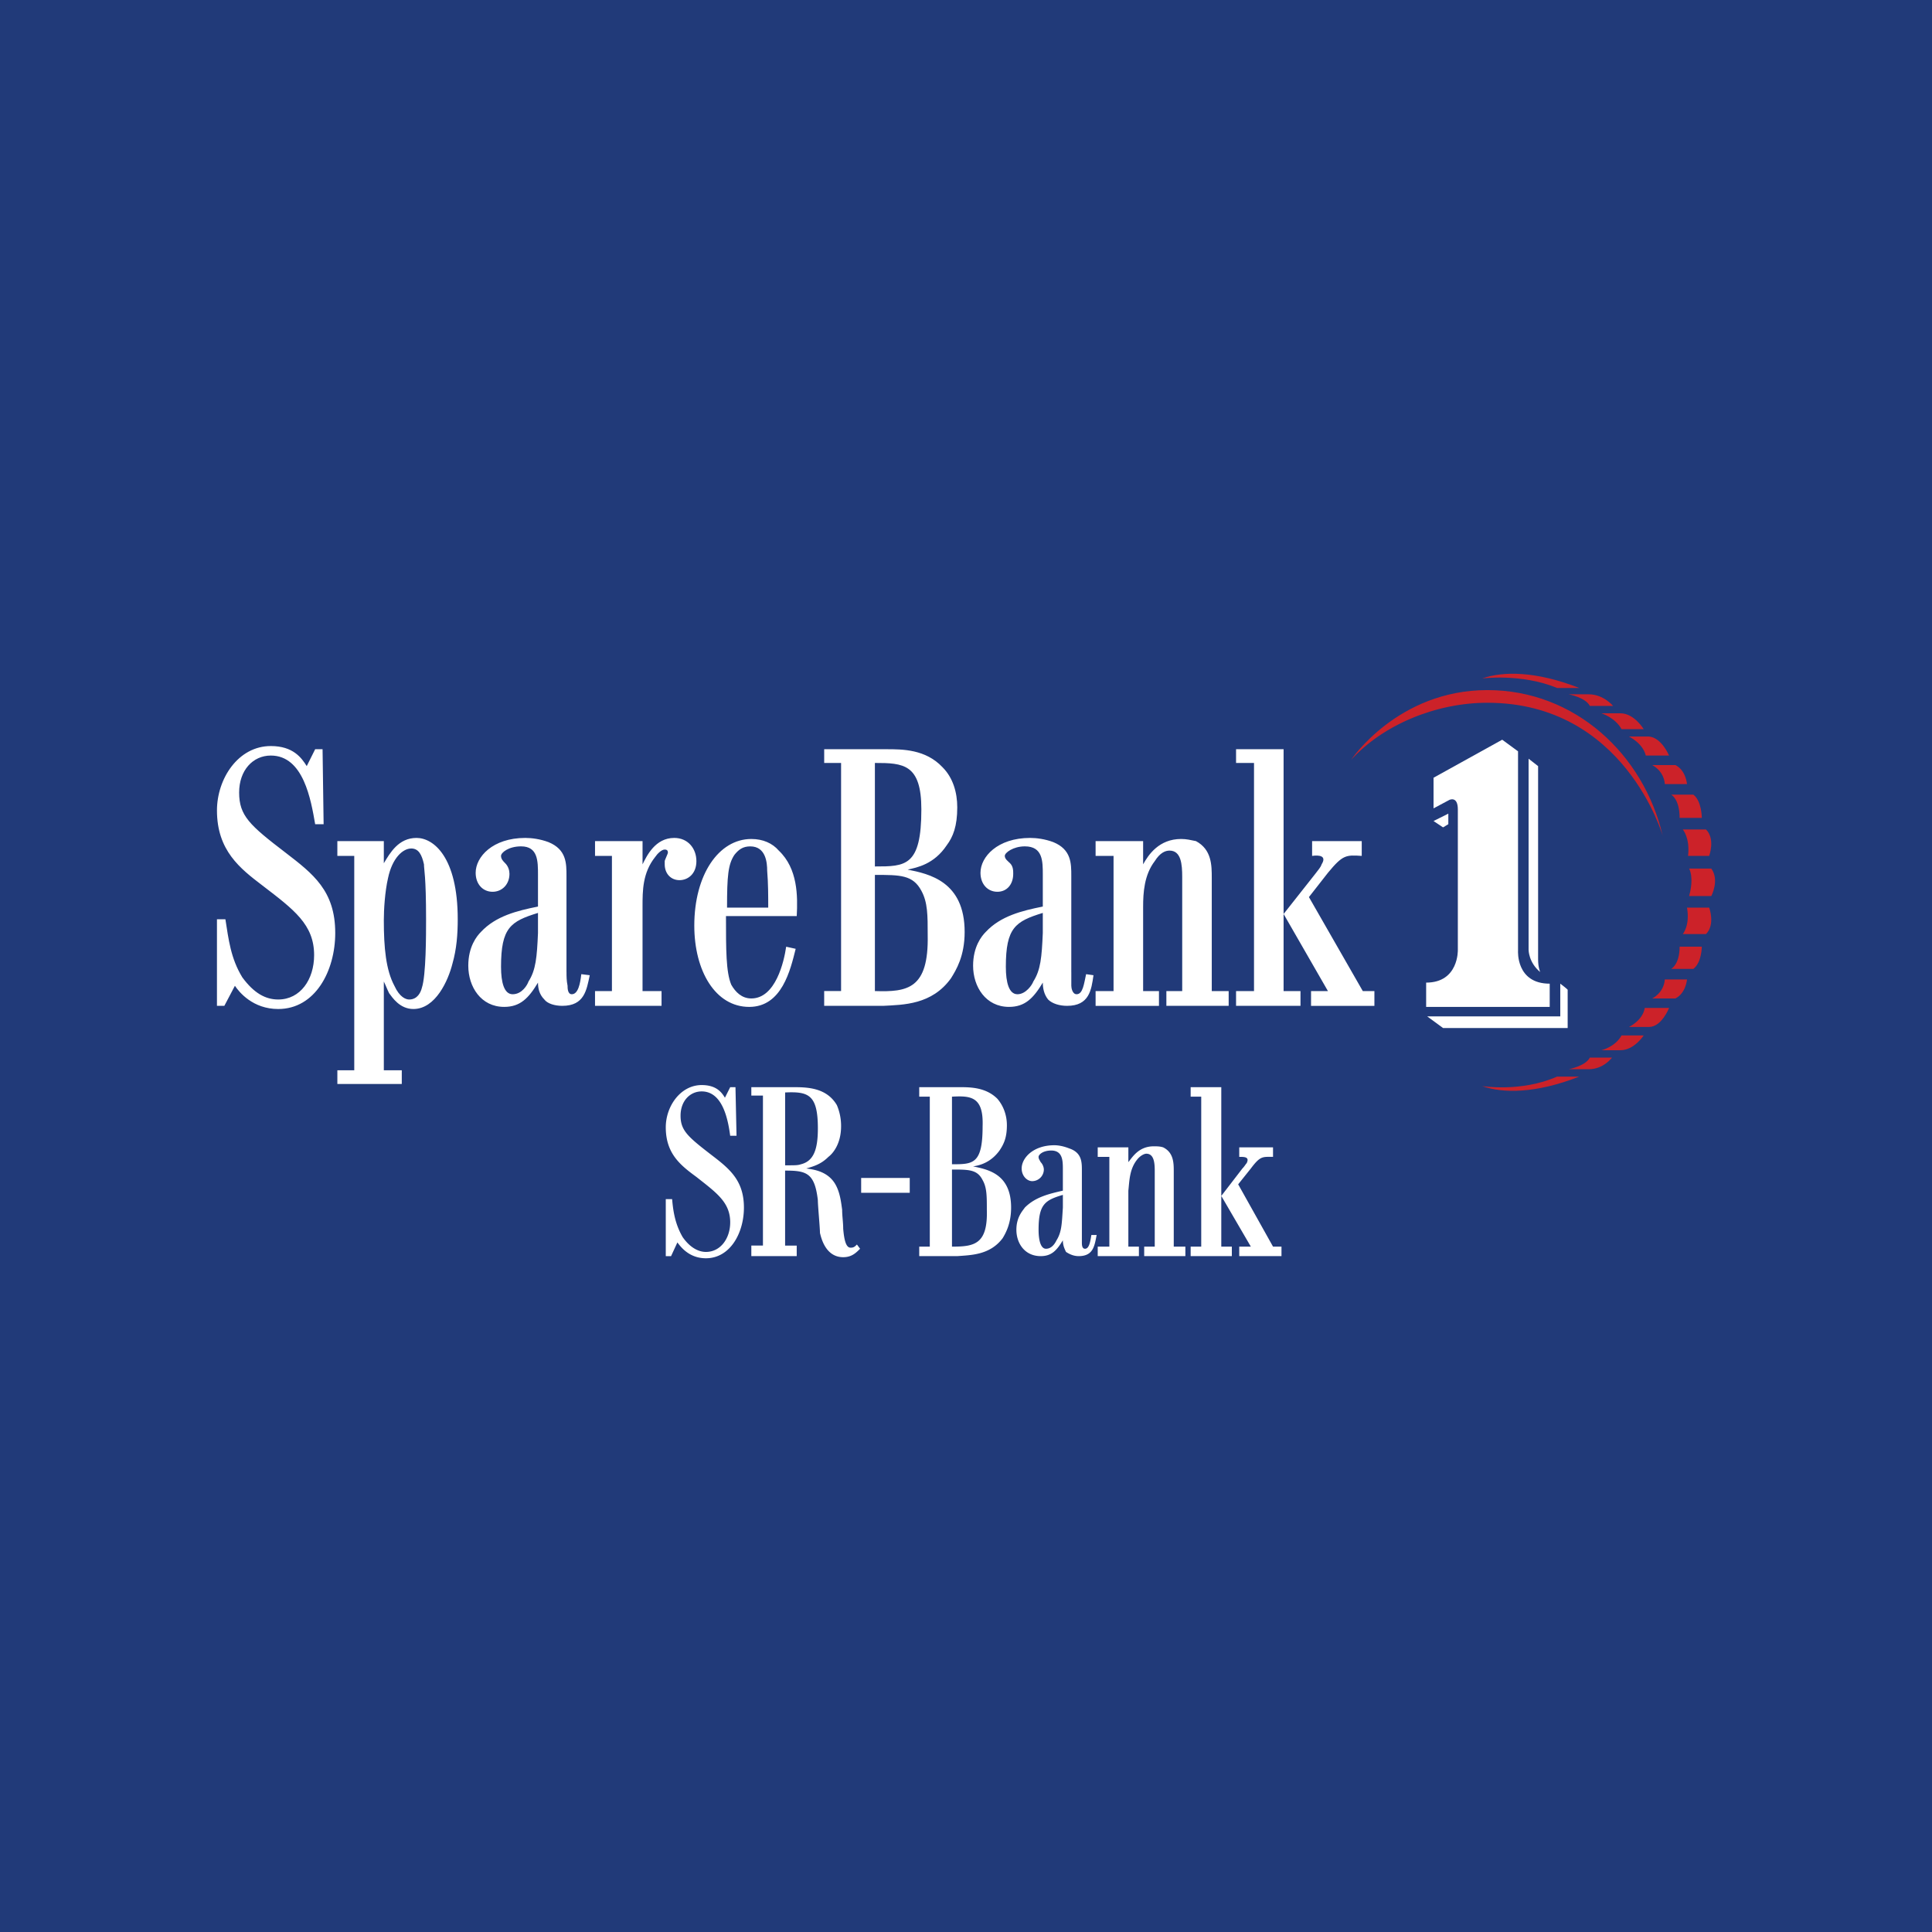 <svg xmlns="http://www.w3.org/2000/svg" width="2500" height="2500" viewBox="0 0 192.756 192.756"><g fill-rule="evenodd" clip-rule="evenodd"><path fill="#213a79" d="M0 0h192.756v192.756H0V0z"/><path d="M22.488 91.713c.316 2.002.527 3.899 1.686 5.794 1.159 1.582 2.318 2.213 3.583 2.213 2.212 0 3.583-2.002 3.583-4.424 0-3.056-2.002-4.531-5.163-6.955-2.213-1.686-4.53-3.477-4.53-7.481 0-3.161 2.107-6.427 5.373-6.427 2.213 0 3.056 1.159 3.583 2.002l.842-1.686h.738l.105 7.481h-.843c-.421-2.424-1.159-6.849-4.425-6.849-1.791 0-3.161 1.475-3.161 3.688 0 2.318 1.054 3.266 4.636 6.006 2.739 2.107 4.952 3.793 4.952 8.008 0 3.793-2.002 7.586-5.69 7.586-2.529 0-3.898-1.686-4.32-2.318l-1.054 2.002h-.737v-8.64h.842zM38.293 86.129c.632-1.054 1.475-2.529 3.266-2.529 1.686 0 4.109 1.896 4.109 8.113 0 1.476-.105 2.95-.526 4.425-.421 1.686-1.686 4.531-3.898 4.531-1.37 0-2.107-1.16-2.424-1.58-.21-.422-.316-.738-.526-1.16v8.852h1.791v1.369h-6.427v-1.369h1.686V85.392h-1.686v-1.476h4.636v2.213h-.001zm.422 1.475c-.316 1.37-.421 3.161-.421 4.215 0 2.74.21 4.953 1.054 6.533.526 1.158 1.159 1.369 1.475 1.369.843 0 1.159-.736 1.265-1.158.421-1.264.421-5.269.421-6.849 0-4.32-.21-4.952-.21-5.479-.211-.948-.527-1.581-1.265-1.581-.844 0-1.898.949-2.319 2.95zM56.521 96.982c0 .422 0 .842.105 1.369 0 .211 0 .844.422.844.632 0 .843-1.055.948-2.002l.843.105c-.316 1.475-.527 3.055-2.739 3.055-.738 0-1.476-.211-1.791-.633-.527-.525-.633-1.158-.633-1.686-.948 1.58-1.791 2.424-3.372 2.424-2.318 0-3.583-2.002-3.583-4.109 0-1.896.843-2.95 1.265-3.372 1.475-1.581 3.582-2.107 5.689-2.529v-3.161c0-1.37 0-2.845-1.686-2.845-1.265 0-2.002.632-2.002.949 0 .316.21.526.421.737.316.316.421.737.421 1.054 0 1.054-.737 1.791-1.686 1.791s-1.686-.737-1.686-1.896c0-1.581 1.686-3.477 4.952-3.477.632 0 1.475.105 2.318.421 1.791.737 1.791 2.107 1.791 3.372v9.589h.003zm-2.845-5.9c-2.739.843-3.688 1.475-3.688 5.374 0 1.58.316 2.74 1.159 2.74.948 0 1.475-.949 1.58-1.266.738-1.158.843-2.423.948-4.846v-2.002h.001zM66.004 100.354h-6.638v-1.475h1.686V85.392h-1.686v-1.476h4.741v2.318c.421-.843 1.264-2.634 3.161-2.634 1.37 0 2.212 1.054 2.212 2.318 0 1.265-.843 1.896-1.686 1.896s-1.475-.632-1.475-1.58v-.316c0-.105.316-.737.316-.843s0-.316-.316-.316-.738.422-.949.738c-1.264 1.581-1.264 3.372-1.264 4.952v8.43h1.897v1.475h.001zM79.385 94.664c-.527 2.108-1.37 5.795-4.636 5.795-3.372 0-5.479-3.582-5.479-8.113 0-5.057 2.424-8.64 5.69-8.64 1.159 0 2.107.422 2.74 1.159 1.896 1.792 1.896 4.531 1.791 6.533h-7.06c0 3.372 0 5.585.527 6.849.421.738 1.053 1.369 2.001 1.369 2.424 0 3.266-3.687 3.477-5.162l.949.21zm-2.739-4.109c0-1.159 0-2.423-.105-3.688 0-.737-.105-2.423-1.686-2.423-.738 0-1.159.316-1.581.843-.632.948-.737 2.107-.737 5.268h4.109zM82.23 74.75h6.217c1.581 0 3.898 0 5.584 1.792 1.054 1.053 1.475 2.528 1.475 4.003 0 1.896-.421 2.95-1.054 3.793-1.265 1.896-2.95 2.212-3.898 2.423 2.107.421 5.689 1.159 5.689 6.216 0 2.423-.843 3.793-1.37 4.635-1.896 2.635-4.741 2.635-6.744 2.74h-5.9v-1.475h1.686V76.12H82.23v-1.37zm5.058 11.696c3.056 0 4.636 0 4.636-5.69 0-4.531-1.791-4.636-4.636-4.636v10.326zm0 12.433c3.267.105 5.374-.211 5.269-5.585 0-2.001 0-3.266-.632-4.425-.843-1.58-2.107-1.58-4.636-1.58v11.59h-.001zM106.885 96.982v1.369c0 .211.105.844.527.844.633 0 .738-1.055.949-2.002l.736.105c-.211 1.475-.422 3.055-2.633 3.055-.738 0-1.477-.211-1.896-.633-.422-.525-.527-1.158-.527-1.686-.949 1.58-1.791 2.424-3.371 2.424-2.318 0-3.584-2.002-3.584-4.109 0-1.896.844-2.95 1.266-3.372 1.475-1.581 3.582-2.107 5.689-2.529v-3.161c0-1.37 0-2.845-1.791-2.845-1.16 0-2.002.632-2.002.949 0 .316.316.526.527.737.314.316.314.737.314 1.054 0 1.054-.631 1.791-1.58 1.791-.947 0-1.686-.737-1.686-1.896 0-1.581 1.686-3.477 4.953-3.477.631 0 1.475.105 2.316.421 1.791.737 1.791 2.107 1.791 3.372v9.589h.002zm-2.844-5.9c-2.74.843-3.688 1.475-3.688 5.374 0 1.58.316 2.74 1.158 2.74.844 0 1.475-.949 1.58-1.266.738-1.158.844-2.423.949-4.846v-2.002h.001zM120.898 98.879h1.686v1.475h-6.215v-1.475h1.58v-11.38c0-1.264-.105-2.634-1.264-2.634-.422 0-.949.211-1.477 1.054-1.053 1.37-1.158 3.161-1.158 4.531v8.43h1.58v1.475h-6.322V98.88h1.791V85.392h-1.791v-1.476h4.742v2.318c.527-.948 1.58-2.529 3.793-2.529.527 0 .947.105 1.475.211 1.58.843 1.58 2.424 1.58 3.688v11.275zM123.322 74.75h4.742v24.129h1.686v1.475h-6.428v-1.475h1.791V76.12h-1.791v-1.37zm7.586 9.167h4.953v1.476c-1.58-.105-1.896-.105-3.373 1.686l-1.896 2.423 5.375 9.378h1.158v1.475h-6.322V98.88h1.686l-4.424-7.692 3.16-4.004c.316-.421.527-.632.633-.948.525-.843-.211-.948-.949-.843v-1.476h-.001zM143.025 81.915l.95.632.525-.316v-1.054l-1.475.738z" fill="#fff"/><path d="M151.455 74.96l-1.58-1.159-6.85 3.793v3.056l1.58-.843s.844-.421.844.949v14.013s.105 3.266-3.162 3.266v2.424h12.328v-2.318c-3.371 0-3.16-3.266-3.16-3.266V74.96z" fill="#fff"/><path d="M153.668 96.982c-1.16-.949-1.16-2.213-1.16-2.213V75.698l.949.738v19.281c0 .844.211 1.265.211 1.265zM156.406 98.773v3.793h-12.432l-1.582-1.16h13.277V98.14c.001.001.843.633.737.633z" fill="#fff"/><path d="M147.873 108.361c2.107.738 5.373.738 9.693-.949h-2.213c-3.582 1.582-7.48.949-7.48.949zM168.523 89.396h2.213s.844-1.581 0-2.739h-2.213c0-.001.528.842 0 2.739zM168.418 85.392h2.107s.633-1.687-.316-2.635h-2.316s.736.844.525 2.635zM167.576 81.599h2.213s0-1.686-.844-2.318h-2.213s.844.421.844 2.318zM166.1 78.227h2.213s-.105-1.37-1.158-1.896h-2.318c-.001 0 1.157.526 1.263 1.896zM164.203 75.382h2.318s-.736-1.792-2.002-1.897h-2.002c.001 0 1.372.633 1.686 1.897zM161.781 72.748h2.211s-.947-1.581-2.316-1.581h-1.896c-.001 0 1.368.422 2.001 1.581zM158.619 70.43h2.318s-.949-1.159-2.424-1.159h-2.002c.001 0 1.686.316 2.108 1.159zM168.312 90.555h2.213s.633 1.686-.316 2.634h-2.316s.736-.843.419-2.634zM167.576 94.453h2.213s0 1.58-.844 2.213h-2.213s.844-.422.844-2.213zM166.1 97.719h2.213s-.105 1.371-1.158 1.896h-2.318c-.001 0 1.157-.525 1.263-1.896zM164.098 100.564h2.424s-.736 1.896-2.002 1.896h-2.002c0 .001 1.371-.632 1.58-1.896zM161.781 103.305h2.211s-.947 1.475-2.316 1.475h-1.896c-.001-.001 1.368-.317 2.001-1.475zM158.619 105.516h2.213s-.844 1.16-2.318 1.16h-2.002s1.685-.317 2.107-1.16zM147.873 67.691c2.107-.738 5.373-.738 9.693.948h-2.213c-3.582-1.475-7.48-.948-7.48-.948zM148.398 70.114c-5.162 0-10.43 2.213-13.592 5.69 0 0 4.637-6.954 13.592-6.954 8.746 0 15.594 6.427 17.492 14.54.001 0-3.794-13.276-17.492-13.276z" fill="#cc2229"/><path d="M67.058 119.635c.105 1.266.316 2.529 1.053 3.793.738 1.055 1.581 1.477 2.318 1.477 1.476 0 2.424-1.371 2.424-2.951 0-2.002-1.37-2.949-3.372-4.531-1.58-1.158-3.056-2.316-3.056-4.951 0-2.107 1.476-4.215 3.583-4.215 1.475 0 2.002.738 2.318 1.264l.527-1.053h.526l.105 4.848h-.632c-.211-1.582-.738-4.426-2.845-4.426-1.159 0-2.107.947-2.107 2.422 0 1.477.737 2.107 3.056 3.898 1.791 1.371 3.266 2.529 3.266 5.27 0 2.527-1.369 5.057-3.793 5.057-1.686 0-2.528-1.158-2.845-1.58l-.632 1.369h-.527v-5.689h.633v-.002zM91.713 108.467h4.004c1.053 0 2.634 0 3.792 1.158.633.738.949 1.686.949 2.635 0 1.264-.316 1.896-.738 2.529-.842 1.158-1.896 1.475-2.635 1.58 1.477.316 3.793.738 3.793 4.109 0 1.58-.525 2.527-.842 3.055-1.264 1.686-3.161 1.686-4.531 1.791h-3.793v-.947h1.054v-14.963h-1.054v-.947h.001zm3.266 7.691c2.106 0 3.056 0 3.056-3.793.105-2.951-1.159-3.057-3.056-2.951v6.744zm0 8.219c2.212 0 3.583-.211 3.478-3.688 0-1.371 0-2.213-.422-2.951-.527-1.053-1.37-1.053-3.056-1.053v7.692zM107.939 123.111v.844c0 .211 0 .633.316.633.42 0 .525-.738.631-1.371h.527c-.211 1.055-.316 2.107-1.791 2.107-.527 0-.947-.211-1.264-.42-.211-.422-.316-.738-.316-1.16-.633 1.055-1.16 1.58-2.213 1.58-1.58 0-2.424-1.264-2.424-2.633 0-1.266.633-1.896.844-2.213 1.053-1.055 2.424-1.371 3.793-1.686v-2.107c0-.844 0-1.896-1.16-1.896-.842 0-1.264.42-1.264.631s.105.316.211.527c.211.211.316.527.316.738a1.17 1.17 0 0 1-1.16 1.158c-.525 0-1.053-.527-1.053-1.264 0-1.055 1.158-2.318 3.266-2.318.422 0 .949.105 1.477.316 1.264.422 1.264 1.369 1.264 2.213v6.321zm-1.896-3.898c-1.791.527-2.424.949-2.424 3.479 0 1.053.211 1.896.738 1.896.631 0 .947-.633 1.053-.844.527-.842.527-1.686.633-3.266v-1.265zM117.105 124.377h1.16v.947h-4.109v-.947h1.053v-7.586c0-.844-.105-1.686-.842-1.686-.211 0-.633.209-.949.631-.736.949-.736 2.107-.842 3.057v5.584h1.053v.947h-4.109v-.947h1.16v-8.957h-1.16v-.947h3.057v1.475c.42-.527 1.053-1.58 2.527-1.58.316 0 .633 0 .949.105 1.053.527 1.053 1.58 1.053 2.424v7.48h-.001zM118.791 108.467h3.057v15.91h1.053v.947h-4.109v-.947h1.055v-14.963h-1.055v-.947h-.001zm4.848 6.006h3.371v.947c-1.053 0-1.264-.105-2.213 1.16l-1.264 1.58 3.477 6.217h.844v.947h-4.215v-.947h1.158l-2.949-5.059 2.107-2.738c.211-.211.316-.422.422-.527.314-.633-.211-.633-.738-.633v-.947zM74.96 108.467h4.109c1.37 0 3.372 0 4.425 1.791a5.28 5.28 0 0 1 .421 2.107c0 1.791-.843 2.74-1.264 3.055-.737.738-1.475.949-2.213 1.16.843.105 2.107.316 2.845 1.475.527.844.632 1.896.738 2.635 0 .631.105 1.264.105 1.896.105 1.264.316 1.896.738 1.896.316 0 .421-.105.632-.316l.316.422c-.422.422-.843.842-1.687.842-1.791 0-2.212-2.002-2.317-2.424 0-.525-.211-2.738-.211-3.266-.316-2.738-1.159-2.949-3.267-2.949v7.48h1.159v1.053H74.96v-1.053h1.159v-14.963H74.96v-.841zm3.372 7.797c1.054 0 1.265 0 1.581-.105 1.265-.316 1.686-1.475 1.686-3.582 0-3.373-.948-3.688-3.267-3.582v7.269zM85.918 119.004v-1.477h4.847v1.477h-4.847z" fill="#fff"/></g></svg>